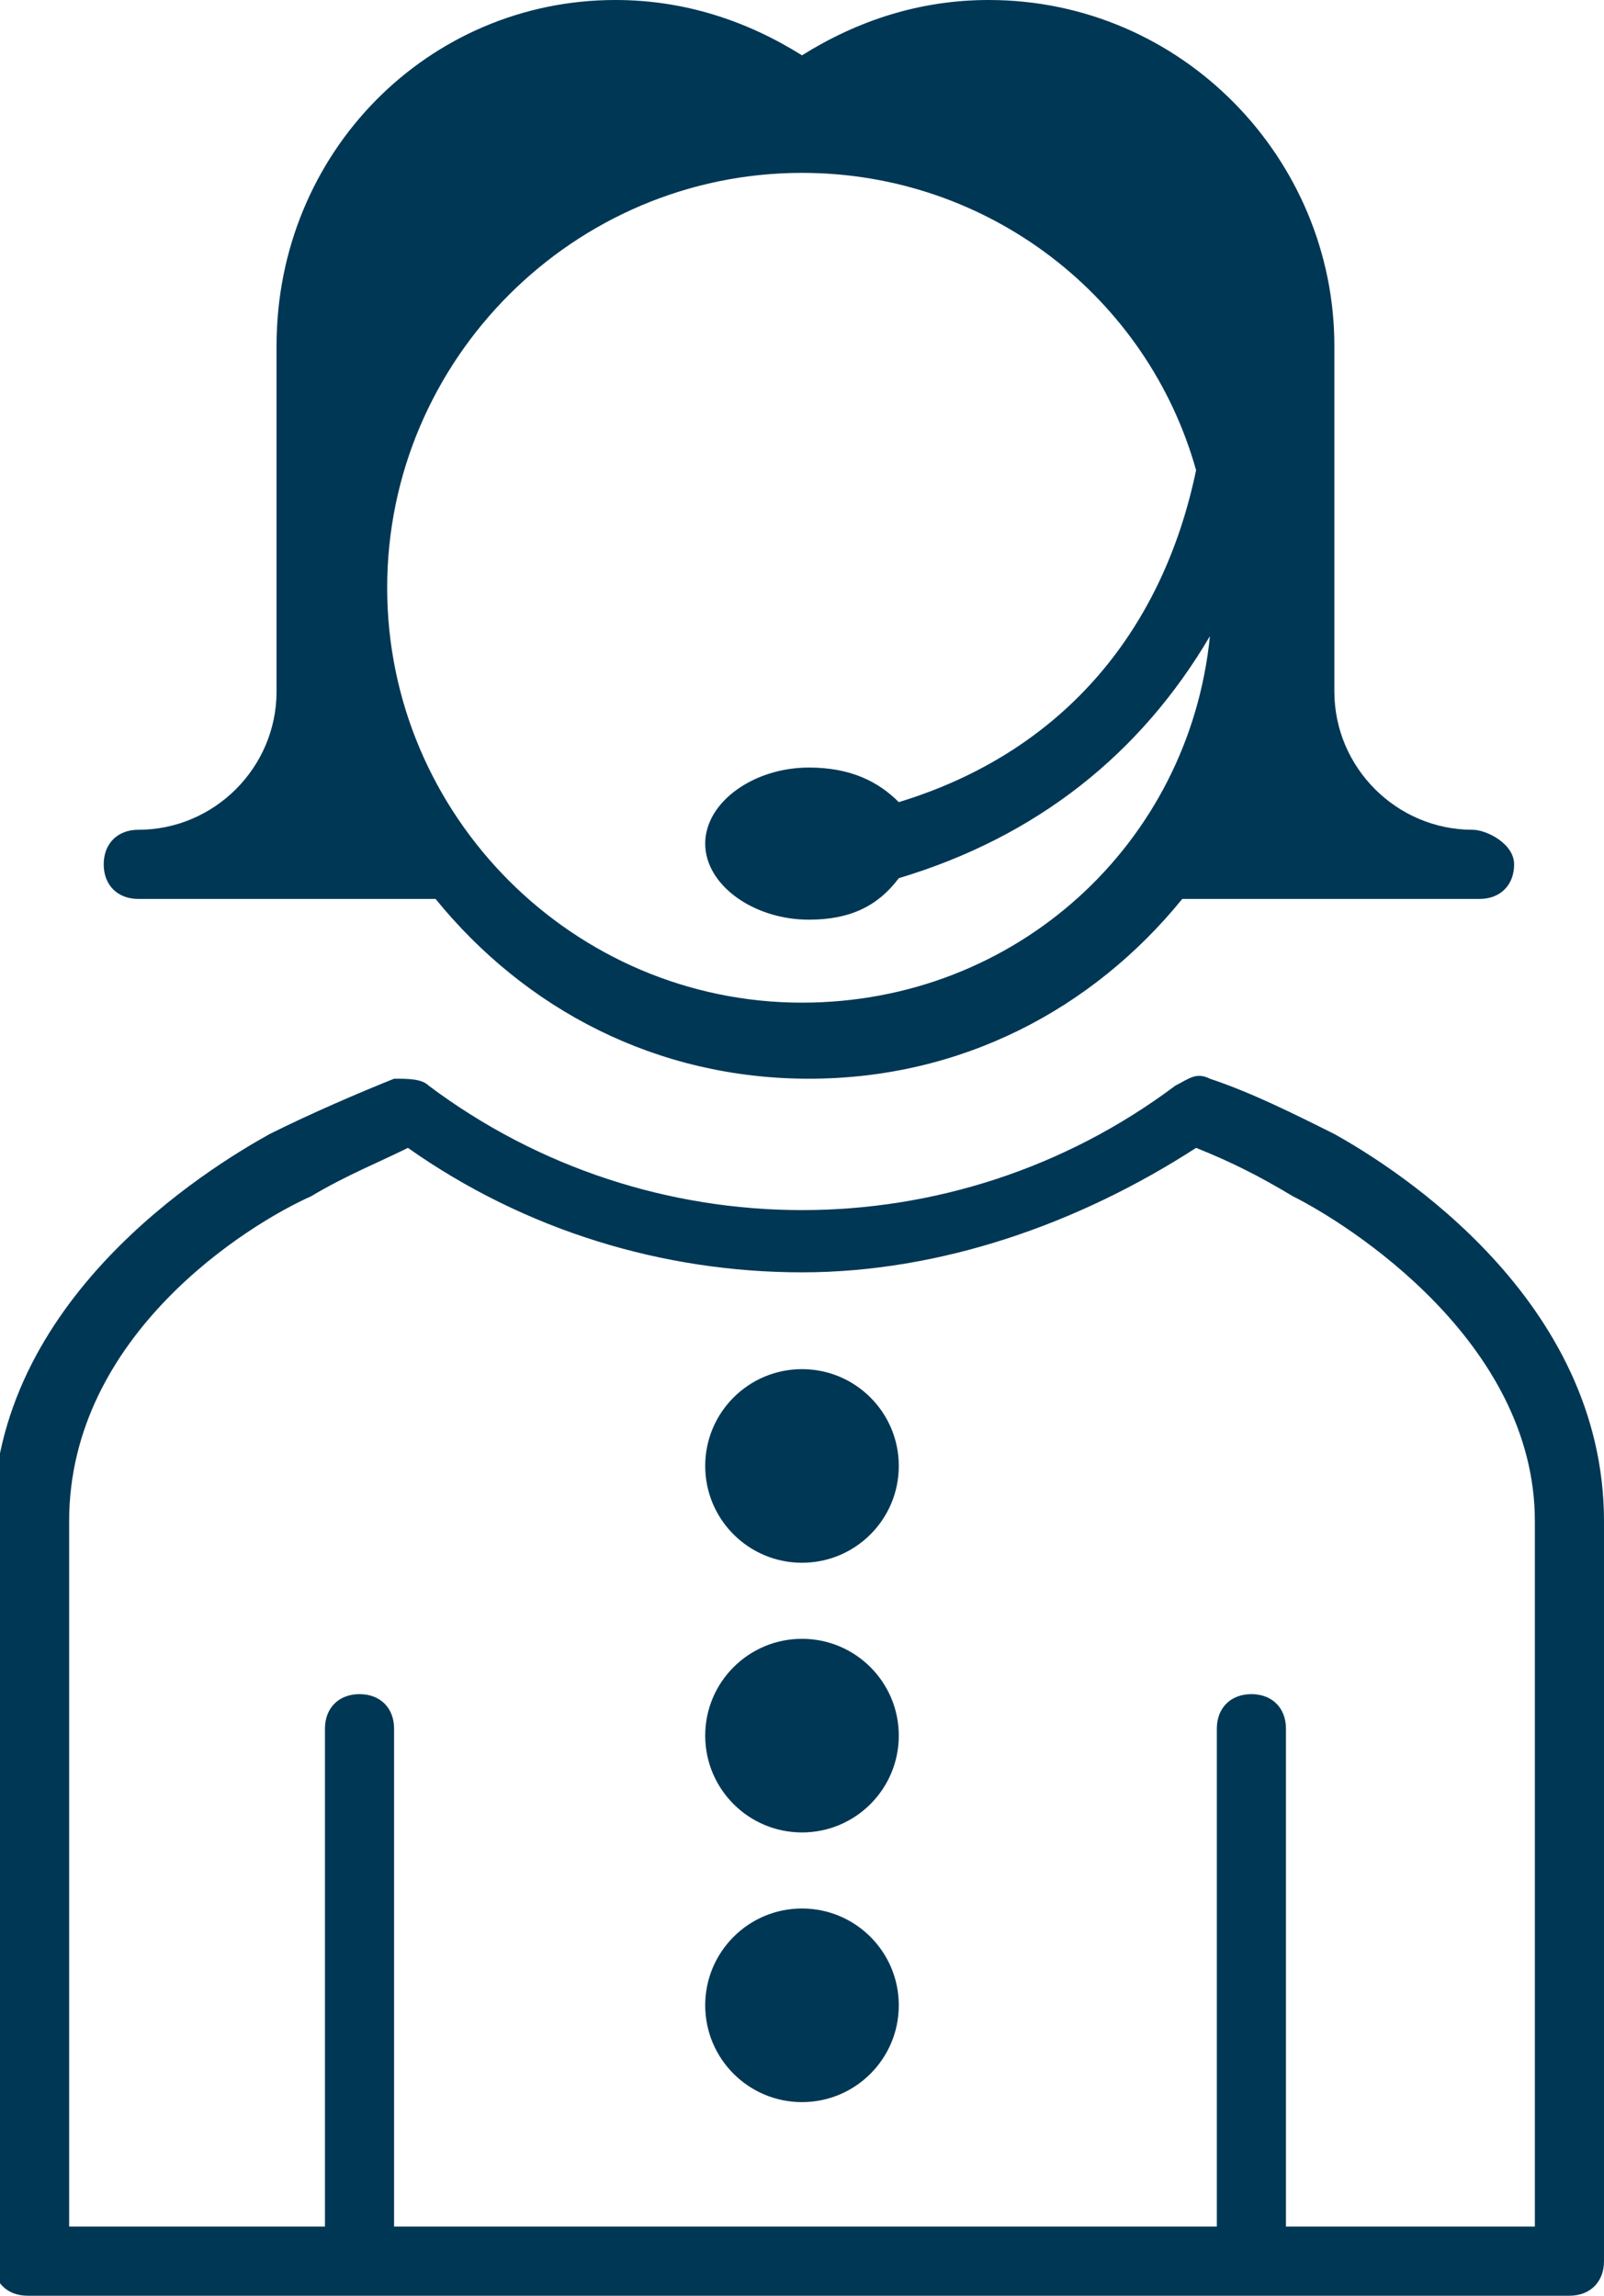 <?xml version="1.0" encoding="utf-8"?>
<!-- Generator: Adobe Illustrator 20.1.0, SVG Export Plug-In . SVG Version: 6.00 Build 0)  -->
<svg version="1.1" id="Layer_1" xmlns="http://www.w3.org/2000/svg" xmlns:xlink="http://www.w3.org/1999/xlink" x="0px" y="0px"
	 viewBox="0 0 23.2 33.2" style="enable-background:new 0 0 23.2 33.2;" xml:space="preserve">
<style type="text/css">
	.st0{fill:#003755;}
</style>
<g>
	<path class="st0" d="M19.3,16.4c-0.6-0.3-1.2-0.6-1.8-0.8c-0.2-0.1-0.3,0-0.5,0.1c-1.6,1.2-3.5,1.8-5.4,1.8s-3.8-0.6-5.4-1.8
		c-0.1-0.1-0.3-0.1-0.5-0.1c-0.5,0.2-1.2,0.5-1.8,0.8c-0.9,0.5-4,2.4-4,5.6v10.7c0,0.3,0.2,0.5,0.5,0.5h22.3c0.3,0,0.5-0.2,0.5-0.5
		V22C23.2,18.8,20.2,16.9,19.3,16.4z M22.3,32.2h-3.7v-7.2c0-0.3-0.2-0.5-0.5-0.5s-0.5,0.2-0.5,0.5v7.2H5.7v-7.2
		c0-0.3-0.2-0.5-0.5-0.5s-0.5,0.2-0.5,0.5v7.2H1V22c0-2.7,2.6-4.3,3.5-4.7c0.5-0.3,1-0.5,1.4-0.7c1.7,1.2,3.7,1.8,5.7,1.8
		s4-0.7,5.7-1.8c0.5,0.2,0.9,0.4,1.4,0.7c0.8,0.4,3.5,2.1,3.5,4.7V32.2z"/>
	<path class="st0" d="M2,13h4.3c1.3,1.6,3.2,2.6,5.4,2.6s4.1-1,5.4-2.6h4.3c0.3,0,0.5-0.2,0.5-0.5S21.5,12,21.3,12c-1.1,0-2-0.9-2-2
		V5c0-2.7-2.2-5-5-5c-1,0-1.9,0.3-2.7,0.8C10.8,0.3,9.9,0,8.9,0C6.2,0,4,2.2,4,5l0,5c0,1.1-0.9,2-2,2c-0.3,0-0.5,0.2-0.5,0.5
		S1.7,13,2,13z M11.6,14.5c-3.3,0-6-2.7-6-6c0-3.3,2.7-6,6-6c2.7,0,5,1.8,5.7,4.3c-0.5,2.4-2,4.1-4.3,4.8c-0.3-0.3-0.7-0.5-1.3-0.5
		c-0.8,0-1.5,0.5-1.5,1.1s0.7,1.1,1.5,1.1c0.6,0,1-0.2,1.3-0.6c2-0.6,3.5-1.8,4.5-3.5C17.2,12.2,14.7,14.5,11.6,14.5z"/>
	<circle class="st0" cx="11.6" cy="29" r="1.4"/>
	<circle class="st0" cx="11.6" cy="25.1" r="1.4"/>
	<circle class="st0" cx="11.6" cy="21.2" r="1.4"/>
</g>
</svg>
